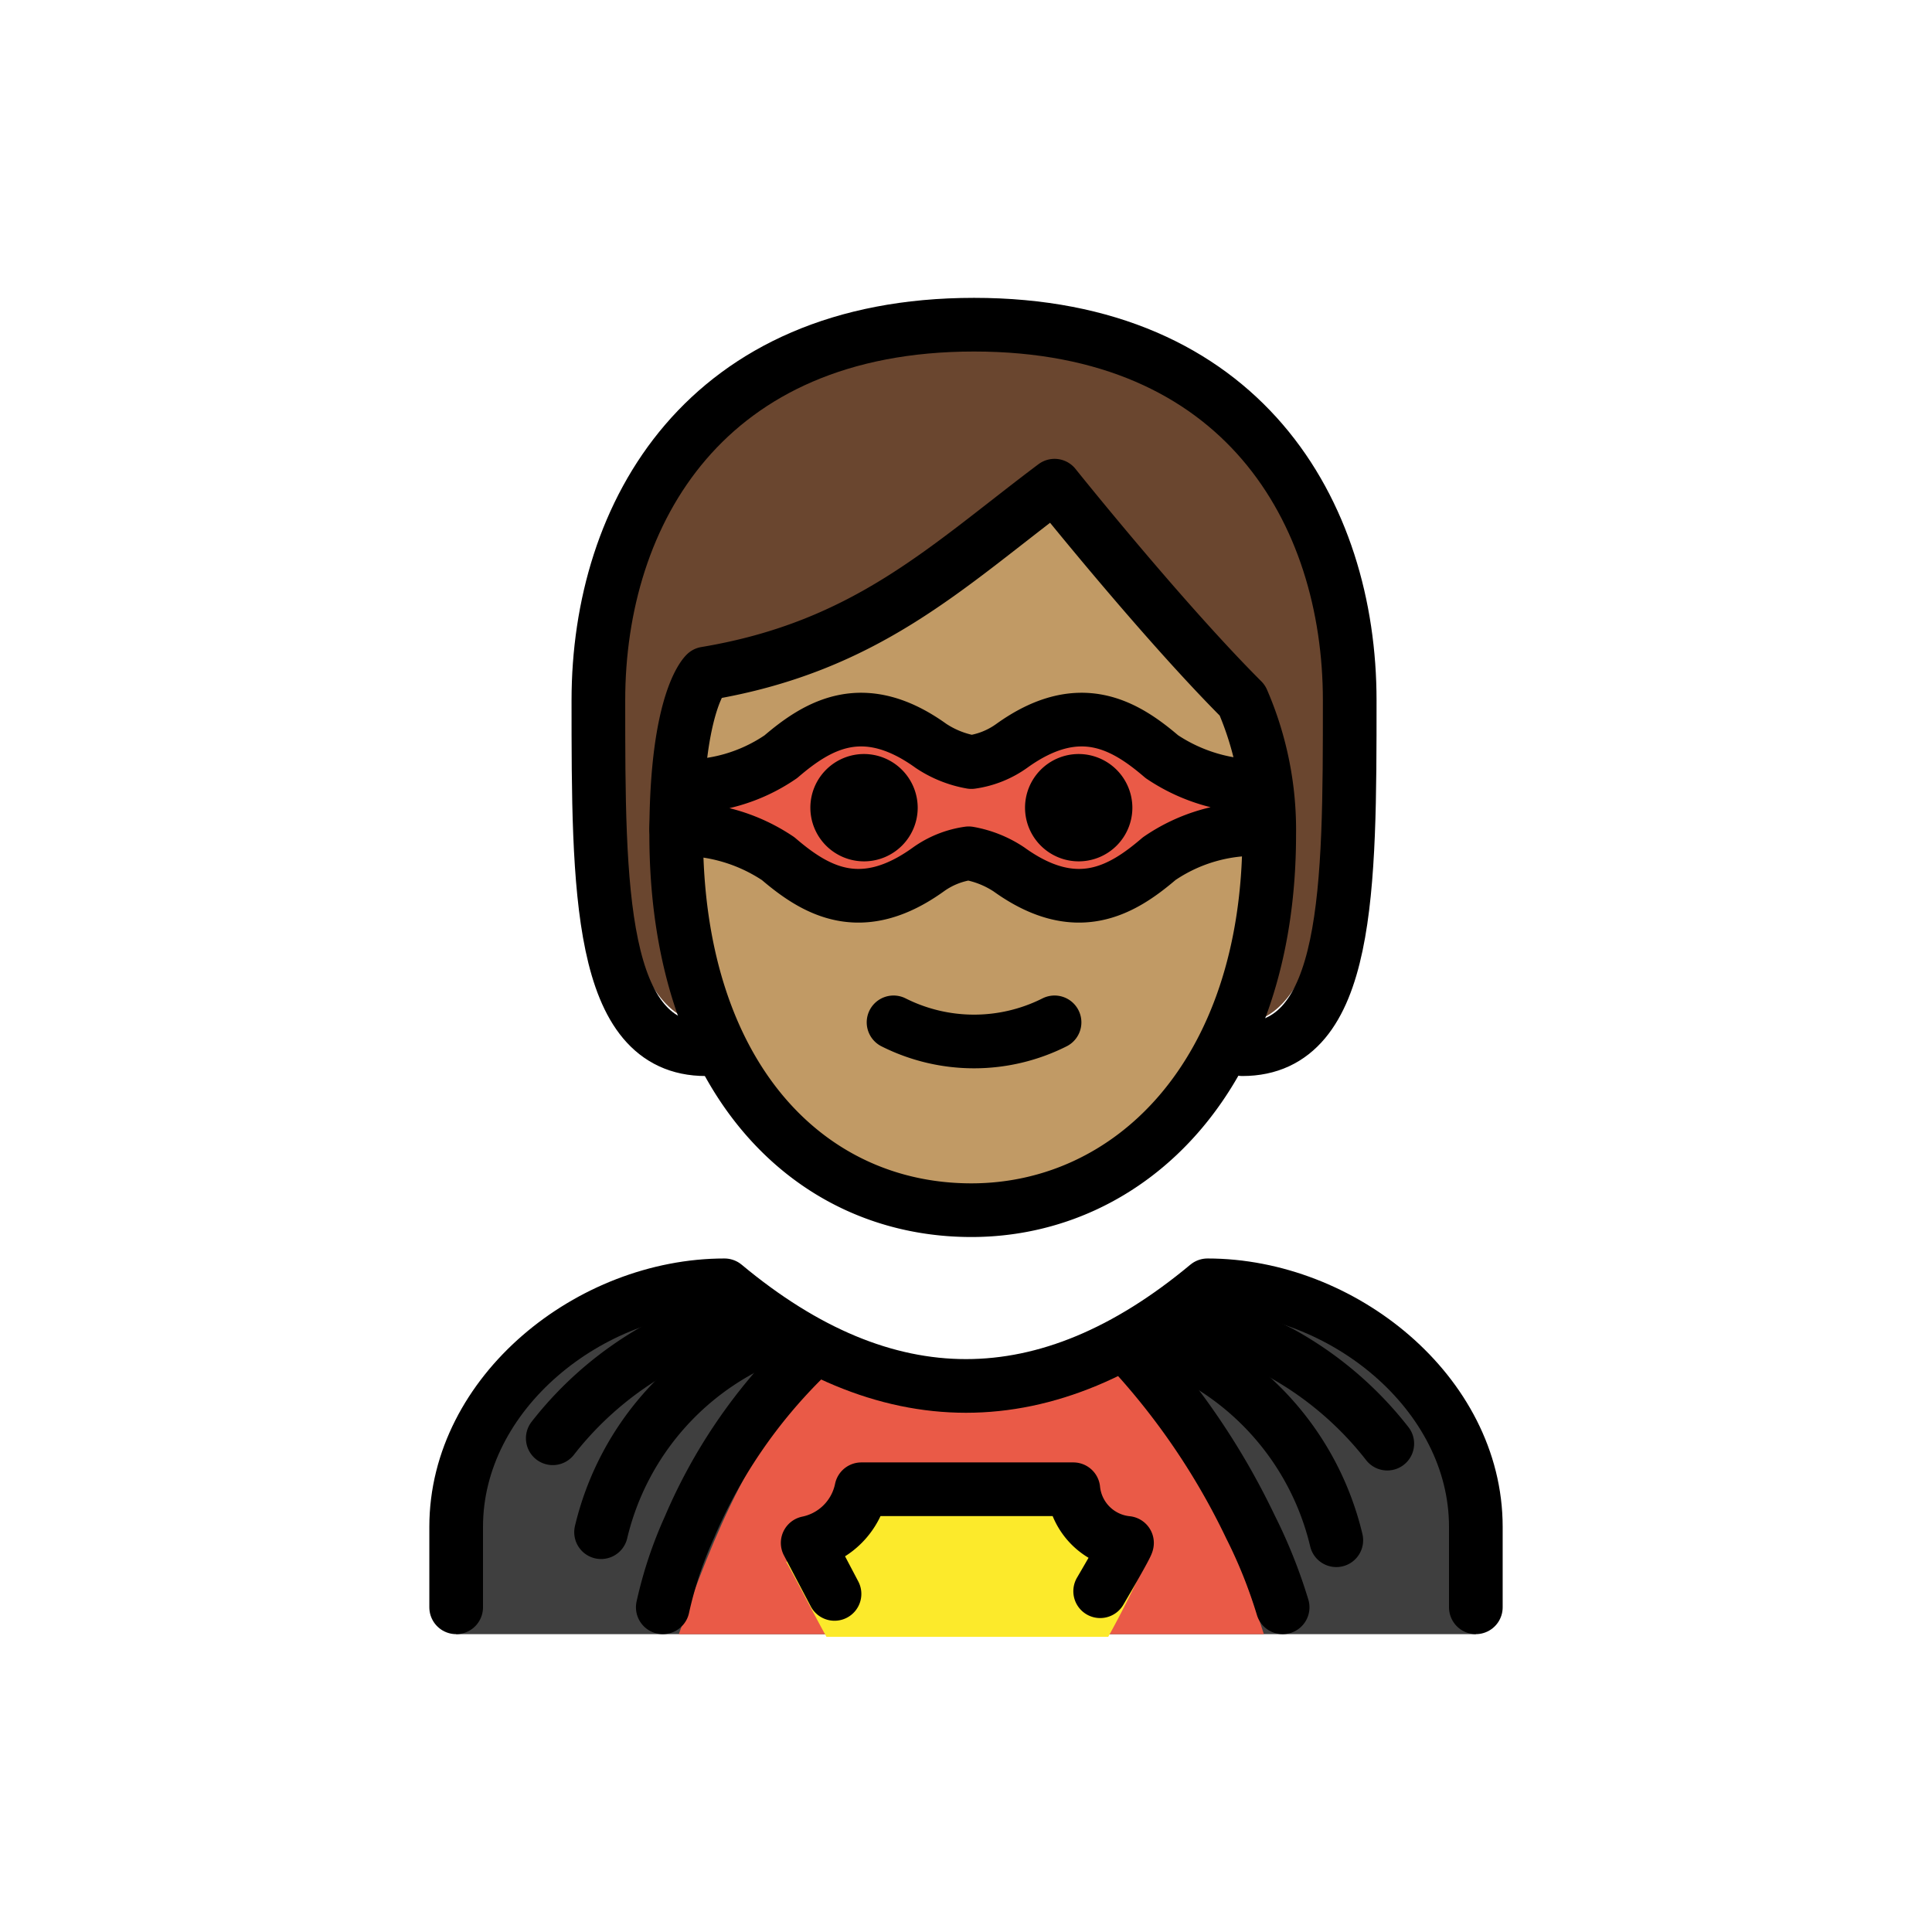 <svg id="emoji" viewBox="0 0 72 72" xmlns="http://www.w3.org/2000/svg">
  <g id="hair">
    <path fill="#6a462f" d="M26.3,38.1c-3,0-4-7-4-14,0-6,5-12,14-12s14,6,14,12c0,7-1,14-4,14"/>
  </g>
  <g id="skin">
    <path fill="#c19a65" d="M25.2,31.1c-.1,8,4.1,14,11,14,7.1,0,11.1-6,11.1-14,0-5-7.7-12.8-7.7-12.8-5.1,2.9-7.4,5.6-13.5,6.9C24.3,27.8,25.4,27.9,25.2,31.1Z"/>
  </g>
  <g id="color">
    <path fill="#3f3f3f" d="M17,60.9V57.1c0-5,5-9,10-9q9,7.5,18,0c5,0,10,4,10,9v3.8Z"/>
    <path fill="#ea5a47" d="M47.1,60.9c-1.1-3.5-3-7.9-5.4-9.7H30.8c-2.5,1.8-4.3,6.2-5.5,9.7Z"/>
    <path fill="#fcea2b" d="M41.3,61c.5-.9,1-1.9,1.4-2.8a2.628,2.628,0,0,1-1.5-.7,2.091,2.091,0,0,1-.7-1.3H36v0H31.5a1.421,1.421,0,0,1-.2.6,1.794,1.794,0,0,1-.5.7,2.628,2.628,0,0,1-1.5.7c.5.9,1,1.9,1.5,2.8Z"/>
    <path fill="#ea5a47" d="M25.3,29.3a6.283,6.283,0,0,0,3.8-1.1c1.4-1.2,3.1-2.2,5.6-.4a3.946,3.946,0,0,0,1.5.6,3.386,3.386,0,0,0,1.5-.6c2.5-1.8,4.2-.8,5.6.4a6.485,6.485,0,0,0,3.8,1.1L47,30.9A6.283,6.283,0,0,0,43.2,32c-1.4,1.2-3.1,2.2-5.6.4a3.946,3.946,0,0,0-1.5-.6,3.386,3.386,0,0,0-1.5.6c-2.5,1.8-4.2.8-5.6-.4a6.485,6.485,0,0,0-3.8-1.1Z"/>
    <path fill="#3f3f3f" stroke="none" stroke-linecap="round" stroke-miterlimit="10" stroke-width="2" d="M29.2,49.6a10.493,10.493,0,0,0-6.8,7.5"/>
    <path fill="#3f3f3f" stroke="none" stroke-linecap="round" stroke-miterlimit="10" stroke-width="2" d="M43,49.9a10.493,10.493,0,0,1,6.8,7.5"/>
  </g>
  <g id="line">
    <path fill="none" stroke="#000" stroke-linecap="round" stroke-miterlimit="10" stroke-width="2" d="M20.6,53.6a12.959,12.959,0,0,1,4-3.4,12.814,12.814,0,0,1,3.3-1.1"/>
    <path fill="none" stroke="#000" stroke-linecap="round" stroke-miterlimit="10" stroke-width="2" d="M29.2,49.6a10.493,10.493,0,0,0-6.8,7.5"/>
    <path fill="none" stroke="#000" stroke-linecap="round" stroke-miterlimit="10" stroke-width="2" d="M51.7,53.8a12.959,12.959,0,0,0-4-3.4,12.814,12.814,0,0,0-3.3-1.1"/>
    <path fill="none" stroke="#000" stroke-linecap="round" stroke-miterlimit="10" stroke-width="2" d="M43,49.9a10.493,10.493,0,0,1,6.8,7.5"/>
    <path fill="none" stroke="#000" stroke-linecap="round" stroke-miterlimit="10" stroke-width="2" d="M30,50.6a19.6,19.6,0,0,0-4.3,6.3,15.099,15.099,0,0,0-1,3"/>
    <path fill="none" stroke="#000" stroke-linecap="round" stroke-linejoin="round" stroke-width="2" d="M17,59.9v-3c0-5,5-9,10-9q9,7.5,18,0c5,0,10,4,10,9v3"/>
    <path fill="none" stroke="#000" stroke-linecap="round" stroke-miterlimit="10" stroke-width="2" d="M42.4,50.6a26.636,26.636,0,0,1,4.2,6.3,18.77,18.77,0,0,1,1.2,3"/>
    <path fill="none" stroke="#000" stroke-linecap="round" stroke-linejoin="round" stroke-width="2" d="M31.1,59.4l-1-1.9a2.569,2.569,0,0,0,2-2H40a2.236,2.236,0,0,0,2,2c0,.1-1,1.8-1,1.8"/>
    <path fill="none" stroke="#000" stroke-linejoin="round" stroke-width="2" d="M25.3,29.3a6.283,6.283,0,0,0,3.8-1.1c1.4-1.2,3.1-2.2,5.6-.4a3.946,3.946,0,0,0,1.5.6,3.386,3.386,0,0,0,1.5-.6c2.5-1.8,4.2-.8,5.6.4a6.485,6.485,0,0,0,3.8,1.1L47,30.9A6.283,6.283,0,0,0,43.2,32c-1.4,1.2-3.1,2.2-5.6.4a3.946,3.946,0,0,0-1.5-.6,3.386,3.386,0,0,0-1.5.6c-2.5,1.8-4.2.8-5.6-.4a6.485,6.485,0,0,0-3.8-1.1Z"/>
    <path fill="none" stroke="#000" stroke-linecap="round" stroke-linejoin="round" stroke-width="2" d="M26.3,39.1c-4,0-4-6-4-13s4-14,14-14,14,7,14,14,0,13-4,13"/>
    <path d="M42.2,30.1a2,2,0,1,1-2-2,2.006,2.006,0,0,1,2,2"/>
    <path d="M34.2,30.1a2,2,0,1,1-2-2,2.006,2.006,0,0,1,2,2"/>
    <path fill="none" stroke="#000" stroke-linejoin="round" stroke-width="2" d="M25.2,31.1c0,9,4.9,14,11,14,5.9,0,11.1-5,11.1-14a12.133,12.133,0,0,0-1-5c-3-3-7-8-7-8-4,3-7,6-13,7C26.3,25.1,25.2,26.1,25.2,31.1Z"/>
    <path fill="none" stroke="#000" stroke-linecap="round" stroke-linejoin="round" stroke-width="2" d="M33.3,38.1a6.671,6.671,0,0,0,6,0"/>
  </g>
</svg>
